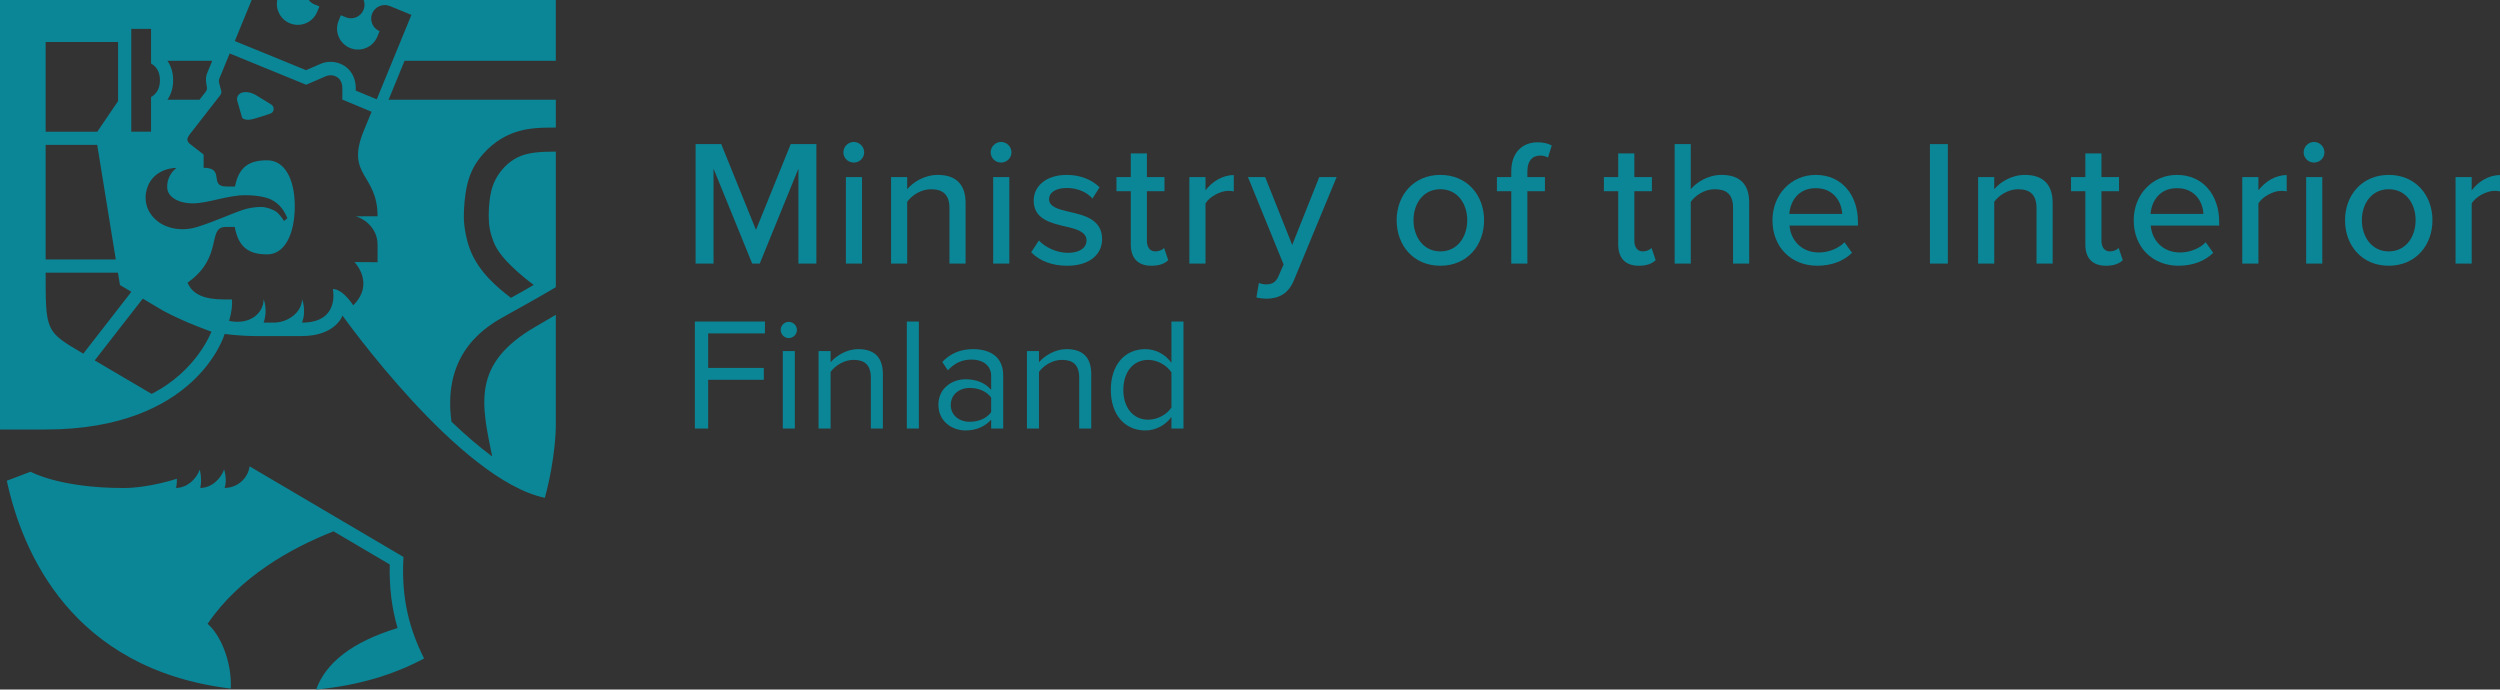 <?xml version="1.0" encoding="UTF-8"?>
<svg xmlns="http://www.w3.org/2000/svg" xmlns:xlink="http://www.w3.org/1999/xlink" id="Layer_1" data-name="Layer 1" viewBox="0 0 4395.7 1212.45">
  <rect x="0" y="0" width="4395.7" height="1212.45" fill="#333333" stroke="none"/>
  <defs>
    <style>
      .cls-1 {
        fill: url(#radial-gradient-7);
      }

      .cls-2 {
        fill: url(#radial-gradient-10);
      }

      .cls-3 {
        fill: #fff;
      }

      .cls-4 {
        fill: url(#radial-gradient-31);
      }

      .cls-5 {
        fill: url(#radial-gradient-28);
      }

      .cls-6 {
        fill: url(#radial-gradient-16);
      }

      .cls-7 {
        fill: url(#radial-gradient-20);
      }

      .cls-8 {
        fill: url(#radial-gradient-21);
      }

      .cls-9 {
        fill: url(#radial-gradient-8);
      }

      .cls-10 {
        fill: url(#radial-gradient-5);
      }

      .cls-11 {
        fill: url(#radial-gradient-4);
      }

      .cls-12 {
        fill: url(#radial-gradient-32);
      }

      .cls-13 {
        fill: url(#radial-gradient-25);
      }

      .cls-14 {
        fill: url(#radial-gradient-26);
      }

      .cls-15 {
        fill: url(#radial-gradient-22);
      }

      .cls-16 {
        fill: url(#radial-gradient-6);
      }

      .cls-17 {
        fill: url(#radial-gradient-19);
      }

      .cls-18 {
        fill: url(#radial-gradient-12);
      }

      .cls-19 {
        fill: url(#radial-gradient);
      }

      .cls-20 {
        fill: url(#radial-gradient-27);
      }

      .cls-21 {
        fill: url(#radial-gradient-13);
      }

      .cls-22 {
        fill: url(#radial-gradient-30);
      }

      .cls-23 {
        fill: url(#radial-gradient-24);
      }

      .cls-24 {
        fill: url(#radial-gradient-15);
      }

      .cls-25 {
        fill: url(#radial-gradient-2);
      }

      .cls-26 {
        fill: url(#radial-gradient-3);
      }

      .cls-27 {
        fill: url(#radial-gradient-17);
      }

      .cls-28 {
        fill: url(#radial-gradient-14);
      }

      .cls-29 {
        fill: url(#radial-gradient-29);
      }

      .cls-30 {
        fill: url(#radial-gradient-23);
      }

      .cls-31 {
        fill: url(#radial-gradient-11);
      }

      .cls-32 {
        fill: url(#radial-gradient-18);
      }

      .cls-33 {
        fill: url(#radial-gradient-9);
      }
    </style>
    <radialGradient id="radial-gradient" cx="448.99" cy="186.24" fx="448.99" fy="186.24" r="28.55" gradientUnits="userSpaceOnUse">
      <stop offset="0" stop-color="#0b8696"></stop>
      <stop offset="1" stop-color="#0b8696"></stop>
    </radialGradient>
    <radialGradient id="radial-gradient-2" cx="378.82" cy="1016.24" fx="378.82" fy="1016.24" r="294.16" xlink:href="#radial-gradient"></radialGradient>
    <radialGradient id="radial-gradient-3" cx="524.22" cy="21.86" fx="524.22" fy="21.86" r="30.63" xlink:href="#radial-gradient"></radialGradient>
    <radialGradient id="radial-gradient-4" cx="488.64" cy="437.64" fx="488.64" fy="437.64" r="463.84" xlink:href="#radial-gradient"></radialGradient>
    <radialGradient id="radial-gradient-5" cx="1329.22" cy="358.41" fx="1329.22" fy="358.41" r="105.61" xlink:href="#radial-gradient"></radialGradient>
    <radialGradient id="radial-gradient-6" cx="1501.2" cy="356.52" fx="1501.2" fy="356.52" r="76.72" xlink:href="#radial-gradient"></radialGradient>
    <radialGradient id="radial-gradient-7" cx="1632.27" cy="385.5" fx="1632.27" fy="385.5" r="72.01" xlink:href="#radial-gradient"></radialGradient>
    <radialGradient id="radial-gradient-8" cx="1760.16" cy="356.52" fx="1760.16" fy="356.52" r="76.72" xlink:href="#radial-gradient"></radialGradient>
    <radialGradient id="radial-gradient-9" cx="1875.48" cy="387.39" fx="1875.48" fy="387.39" r="71.65" xlink:href="#radial-gradient"></radialGradient>
    <radialGradient id="radial-gradient-10" cx="2008.56" cy="368.49" fx="2008.56" fy="368.49" r="76.89" xlink:href="#radial-gradient"></radialGradient>
    <radialGradient id="radial-gradient-11" cx="2130.31" cy="385.66" fx="2130.31" fy="385.66" r="61.56" xlink:href="#radial-gradient"></radialGradient>
    <radialGradient id="radial-gradient-12" cx="2272.21" cy="418.26" fx="2272.21" fy="418.26" r="93.58" xlink:href="#radial-gradient"></radialGradient>
    <radialGradient id="radial-gradient-13" cx="2532.56" cy="387.39" fx="2532.56" fy="387.39" r="78.37" xlink:href="#radial-gradient"></radialGradient>
    <radialGradient id="radial-gradient-14" cx="2680.23" cy="356.83" fx="2680.23" fy="356.83" r="82.74" xlink:href="#radial-gradient"></radialGradient>
    <radialGradient id="radial-gradient-15" cx="2865.6" cy="368.49" fx="2865.6" fy="368.49" r="76.89" xlink:href="#radial-gradient"></radialGradient>
    <radialGradient id="radial-gradient-16" cx="3010.03" cy="358.41" fx="3010.03" fy="358.41" r="87.55" xlink:href="#radial-gradient"></radialGradient>
    <radialGradient id="radial-gradient-17" cx="3191.62" cy="387.39" fx="3191.62" fy="387.39" r="77.53" xlink:href="#radial-gradient"></radialGradient>
    <radialGradient id="radial-gradient-18" cx="3409.13" cy="358.41" fx="3409.13" fy="358.41" r="75.11" xlink:href="#radial-gradient"></radialGradient>
    <radialGradient id="radial-gradient-19" cx="3543.63" cy="385.5" fx="3543.63" fy="385.5" r="72.01" xlink:href="#radial-gradient"></radialGradient>
    <radialGradient id="radial-gradient-20" cx="3686.92" cy="368.49" fx="3686.92" fy="368.49" r="76.89" xlink:href="#radial-gradient"></radialGradient>
    <radialGradient id="radial-gradient-21" cx="3826.78" cy="387.39" fx="3826.78" fy="387.39" r="77.53" xlink:href="#radial-gradient"></radialGradient>
    <radialGradient id="radial-gradient-22" cx="3981.6" cy="385.66" fx="3981.6" fy="385.66" r="61.56" xlink:href="#radial-gradient"></radialGradient>
    <radialGradient id="radial-gradient-23" cx="4068.73" cy="356.52" fx="4068.73" fy="356.52" r="76.72" xlink:href="#radial-gradient"></radialGradient>
    <radialGradient id="radial-gradient-24" cx="4200.08" cy="387.39" fx="4200.08" fy="387.39" r="78.37" xlink:href="#radial-gradient"></radialGradient>
    <radialGradient id="radial-gradient-25" cx="4356.63" cy="385.66" fx="4356.63" fy="385.66" r="61.56" xlink:href="#radial-gradient"></radialGradient>
    <radialGradient id="radial-gradient-26" cx="1283.36" cy="659.42" fx="1283.36" fy="659.42" r="79.5" xlink:href="#radial-gradient"></radialGradient>
    <radialGradient id="radial-gradient-27" cx="1386.97" cy="659.7" fx="1386.97" fy="659.7" r="67.06" xlink:href="#radial-gradient"></radialGradient>
    <radialGradient id="radial-gradient-28" cx="1495.82" cy="683.67" fx="1495.82" fy="683.67" r="63.51" xlink:href="#radial-gradient"></radialGradient>
    <radialGradient id="radial-gradient-29" cx="1605.03" cy="659.42" fx="1605.03" fy="659.42" r="66.92" xlink:href="#radial-gradient"></radialGradient>
    <radialGradient id="radial-gradient-30" cx="1706.95" cy="685.36" fx="1706.95" fy="685.36" r="64.63" xlink:href="#radial-gradient"></radialGradient>
    <radialGradient id="radial-gradient-31" cx="1862.18" cy="683.67" fx="1862.18" fy="683.67" r="63.51" xlink:href="#radial-gradient"></radialGradient>
    <radialGradient id="radial-gradient-32" cx="2017" cy="661.11" fx="2017" fy="661.11" r="81.38" xlink:href="#radial-gradient"></radialGradient>
  </defs>
  <path class="cls-3" d="m1229.81,310.4c3.22,0,3.22-5,0-5s-3.22,5,0,5h0Z"></path>
  <g>
    <g>
      <path class="cls-19" d="m425.26,205.32c.72,3.18,4.09,5.29,11.76,5.29s38.61-10.98,38.61-10.98c7.16-2.61,7.27-12.48.99-16.08l-26.82-16.41c-5.34-3.07-11.77-5.26-17.85-5.26-2.93,0-5.78.51-8.38,1.68-5.31,2.39-7.91,8.47-6.3,14.07l7.98,27.7Z"></path>
      <path class="cls-25" d="m555.83,1212.45c76.22-7.35,138.66-27.16,189.8-54.69-31.01-61.58-39.62-117.15-36.21-178.45l-60.27-35.5-210.19-123.79c-3.2,21.44-21.68,37.89-44.02,37.89,5.01-15.12-.9-32.27-.9-32.27-6.22,17.08-22.6,32.27-41.83,32.27,3.41-17.12-.96-32.01-1.01-31.99-6.3,16.93-22.6,31.99-41.72,31.99,1.79-6.43,1.52-16.15,1.52-16.15,0,0-48.88,16.3-93.92,16.3-112.78,0-163.37-28.64-163.37-28.64l-41.72,15.88c26.8,124.62,113.48,331.39,393.83,365.46,2.01-49.77-19.41-95.75-40.85-113.91,56.68-83.06,147-133.35,221.45-162.63l98.88,58.24c-1,40.21,3.45,76.53,13.76,111.81-80.57,24.56-126.14,61.26-143.23,108.17Z"></path>
      <g>
        <path class="cls-26" d="m509.65,40.94c18.8,7.72,40.3-1.27,48.02-20.07l3.96-9.58-8.76-3.56c-4.12-1.69-7.51-4.41-10.01-7.73h-55.4c-3.23,16.84,5.7,34.18,22.18,40.94Z"></path>
        <path class="cls-11" d="m977.27,106.88V0h-337.82c2.03,5.43,2.1,11.6-.28,17.39-5,12.18-18.93,18-31.11,13-.39-.16-8.73-3.62-8.73-3.62l-3.91,9.6c-7.72,18.8,1.27,40.3,20.07,48.02,18.8,7.72,40.3-1.27,48.02-20.07l3.92-9.56c-12.18-5-18-18.93-13-31.11s18.93-18,31.11-13c.05.02.09.04.14.06h0s37.71,15.47,37.71,15.47l-60.94,148.42-2.96-1.22-33.98-14.06v-3.7s0-.03,0-.03v-.03c0-1.22-.04-2.43-.12-3.68v-.1l-.07-.93c-.08-.97-.17-1.91-.29-2.82-.01-.09-.02-.17-.03-.26-.14-1.05-.3-2.02-.48-2.96-.27-1.43-.6-2.84-.98-4.18-.25-.88-.5-1.62-.64-2.02l-.03-.08-.04-.11c-.17-.53-.44-1.33-.81-2.28-.35-.87-.66-1.56-.84-1.97l-.05-.12c-.23-.51-.58-1.28-1.05-2.18v-.03s-.03-.02-.03-.02c-.33-.64-.69-1.28-1.09-1.96-.4-.68-.82-1.35-1.24-1.98-.44-.66-.86-1.27-1.3-1.85-.59-.79-1.11-1.43-1.45-1.84l-.02-.03-.02-.03-.07-.08c-.27-.33-.72-.87-1.31-1.5-.69-.74-1.28-1.31-1.64-1.66l-.06-.06h-.01s-.04-.05-.04-.05c-.28-.27-.79-.77-1.46-1.36-.87-.76-1.63-1.34-2.09-1.69l-.06-.04-.2-.15-.2-.15-.44-.32-.4-.29-.35-.25-.35-.24c-.92-.62-1.78-1.16-2.64-1.65-.66-.38-1.2-.65-1.47-.79h.02s-.03,0-.03,0l-.07-.04c-.43-.22-1.14-.59-2.01-.99-.6-.27-1.12-.49-1.4-.6l-.07-.03h-.03s-.01-.02-.01-.02c-.49-.2-1.23-.5-2.11-.81-.5-.18-1-.34-1.51-.5l-.3-.1-.31-.09-.9-.26-.24-.07-.32-.09-.33-.08c-.39-.1-.77-.19-1.16-.28-.67-.15-1.34-.28-2.07-.42h-.07s-.07-.03-.07-.03h-.08c-.35-.08-.7-.14-1.06-.19l-.1-.02-.1-.02c-.9-.13-1.69-.21-2.21-.26h-.02c-.38-.04-.73-.08-1.08-.1-1.12-.08-2.26-.13-3.36-.13-5.63,0-11.16,1.03-16,2.98l-.27.11-.26.11-26.52,11.45-125.23-51.22L442.49,0H0v750.22s0,1.74.11,4.98h79.76c266.97,0,315.14-168.07,315.14-168.07,0,0,25.59,3.76,55.78,3.76h79.5c60.09,0,71.94-36.04,71.94-36.04,0,0,205.33,289.23,355.76,320.42,19.27-71.13,19.28-125.05,19.28-125.05v-196.66c-18.67,10.92-36.68,21.44-36.68,21.44-111.46,65.07-94.01,135.14-75.19,227.54-22.56-16.63-46.53-37.09-71.63-61.15-16.89-124.32,64.66-169.52,96.24-186.86,31.7-17.4,73.95-41.46,87.26-49.61v-238.37h0c-30.3,0-46.23,2.05-59.82,7.06-13.62,4.95-25.31,13.83-34.37,24.52-9.08,10.66-16.21,23.91-19.57,38.74-1.86,8.19-4.24,23.2-4.24,41.79s2.55,30.65,8.19,45.54c4.92,12.97,13.48,24.59,23.76,35.52,10.28,10.93,26.16,25.73,47.22,41.28-14.29,8.46-28.17,16.23-40.05,22.7-13.26-10.12-26.59-21.07-38.88-34.11-12.83-13.59-24.5-29.81-32.03-48.28-7.54-18.1-11.95-43.59-11.95-59.51s1.24-37.27,6.21-58.03c4.97-20.75,13.7-37.09,27.85-53.19,20.68-23.53,42.96-33.38,55.31-37.71,19.76-6.93,38.07-8.67,72.37-8.67v-48.83h-294.06l28.1-68.49h265.96Zm-682.96,0h78.88l-8.91,21.67c-3.49,7.77-1.86,18.09-.58,24.11.65,3.04-.09,6.21-2,8.66l-10.93,14.05h-56.45c6.6-9.32,10.1-20.94,10.1-34.25s-3.51-24.93-10.1-34.24Zm-.29,223.61c1.03,15.81,19.29,27.06,45.29,27.06s61.26-14.34,91.36-14.34c25.2,0,40.19,4.63,47.13,8.23,6.96,3.57,12.97,8.74,17.54,14.59,4.36,5.51,7.5,11.58,9.94,17.74l-5.85,4.75s-6.09-9.94-12.66-15.43c-4.66-3.9-17.15-9.07-27.62-9.19-10.47-.12-22.65,2.02-32.17,5.06-14.02,4.48-51.13,21.09-79.96,30.04-9.42,2.93-18.17,4.04-26.01,4.04-16.13,0-28.39-4.72-34.65-8.03-9.25-4.79-18.04-12.57-23.75-22.5-5.88-9.82-7.8-22.92-5.98-33.36,6.49-37.39,40.41-44.01,53.92-44.01-7.38,5.21-17.67,17.93-16.54,35.35ZM230.8,50.73h34.77v60.91c7.97,4.42,15.67,12.96,15.67,29.49s-7.7,25.07-15.67,29.49v60.91h-34.77V50.73Zm-150.55,23.17h127.39v103.8l-36.55,53.88h-90.84V73.89Zm0,180.8h90.68l32.68,201.54h-123.36v-201.54Zm0,224.72h127.11l3.55,21.69,20.09,11.96-84.55,108.78c-66.38-39.08-66.21-38.51-66.21-142.44Zm186.29,213.14l-100.02-58.89,84.55-108.63,35.5,21.12c38.89,21.03,85.15,36.98,85.15,36.98,0,0-25.33,68.96-105.18,109.42Zm397.33-262.25v30.75l-40.66-.32s36.75,37.24-2.08,76.07c-21.67-31.67-35.87-28.39-35.87-28.39,0,0,13.2,58.83-54.26,58.83,8.3-22.27.03-41.11.03-41.11,0,22.34-24.07,41.11-49.77,41.11h-17.73c7.8-22.57,0-41.11,0-41.11,0,24.34-23.74,45.67-60.72,38.11,4.77-15.97,5.99-29.11,4.98-37.77,0,0-14.14,0-14.23,0-33.35,0-55.1-8.33-63.77-29.54,63.95-44.82,33.32-97.9,67.12-97.9h15.89c6.6,37.17,26.17,48.2,57.15,48.2s48.34-36.25,48.34-84.58-18.01-80.81-48.34-80.81-49.8,10.19-56.74,46.07h-15.41c-31.16,0-1.22-32.92-39.76-32.92v-23.29l-21.61-16.72c-9.88-6.92-7.55-11.76-3.41-17.97l54.65-70.23c1.48-2.23,1.93-4.98,1.23-7.56l-3.45-12.75c-.73-2.69-.84-5.74.24-8.35l18.16-44.15,134.47,55,28.81-12.44,6.8-2.94c1.97-.79,4.48-1.27,7.19-1.27.54,0,1.1.02,1.65.06.18.01.37.04.55.05.38.04.75.08,1.13.13.22.03.45.08.67.12.34.06.68.13,1.02.2.19.04.38.09.57.14.31.09.82.23,1.13.32.25.08.49.15.74.24.32.11.64.24.96.37.24.1.48.19.72.3.33.15.65.32.97.49.22.12.44.22.66.34.39.23.78.47,1.16.73.23.17.61.44.84.61.33.25.66.5.98.78.22.19.42.4.63.6.25.24.5.48.74.74.21.23.42.48.62.72.22.26.44.53.65.81.2.27.39.54.58.83.2.29.38.6.57.91.18.3.35.61.52.92.17.33.33.68.49,1.03.15.33.3.66.44,1.01.15.38.28.8.42,1.2.12.35.24.68.34,1.05.2.71.37,1.44.52,2.21.1.54.57,2.97.57,6.32l-.05,19.5,51.38,21.48-14.08,34.27c-31.75,79,24.65,74.07,24.65,149.46l-39.02.04c8.87,1.25,39.02,16.5,39.02,50Z"></path>
      </g>
    </g>
    <g>
      <path class="cls-10" d="m1403.87,296.51l-68.04,166.95h-13.23l-68.04-166.95v166.95h-31.5v-210.11h45.05l61.11,150.89,61.11-150.89h45.05v210.11h-31.5v-166.95Z"></path>
      <path class="cls-16" d="m1482.93,267.85c0-10.08,8.51-18.27,18.27-18.27s18.27,8.19,18.27,18.27-8.19,17.96-18.27,17.96-18.27-7.88-18.27-17.96Zm4.41,43.47h28.35v152.15h-28.35v-152.15Z"></path>
      <path class="cls-1" d="m1669.44,366.13c0-25.2-12.92-33.39-32.45-33.39-17.64,0-33.71,10.71-41.9,22.05v108.68h-28.35v-152.15h28.35v21.42c10.08-12.29,30.24-25.2,53.87-25.2,32.13,0,48.83,17.01,48.83,49.14v106.79h-28.35v-97.34Z"></path>
      <path class="cls-9" d="m1741.89,267.85c0-10.08,8.5-18.27,18.27-18.27s18.27,8.19,18.27,18.27-8.19,17.96-18.27,17.96-18.27-7.88-18.27-17.96Zm4.41,43.47h28.35v152.15h-28.35v-152.15Z"></path>
      <path class="cls-33" d="m1826.65,422.83c10.4,11.34,30.56,21.74,51.03,21.74s32.76-8.82,32.76-21.74c0-15.12-17.33-20.16-36.86-24.57-25.83-5.99-56.07-12.92-56.07-45.68,0-24.25,20.79-45.04,57.96-45.04,26.15,0,45.05,9.45,57.96,21.73l-12.6,19.85c-8.82-10.71-25.83-18.58-45.05-18.58s-31.19,7.56-31.19,19.84c0,13.23,16.38,17.64,35.28,22.05,26.46,5.99,57.96,13.23,57.96,48.2,0,26.14-21.42,46.62-61.43,46.62-25.51,0-47.88-7.88-63.32-23.62l13.55-20.79Z"></path>
      <path class="cls-2" d="m1988.24,429.76v-93.56h-25.2v-24.89h25.2v-41.58h28.35v41.58h30.87v24.89h-30.87v87.26c0,10.71,5.04,18.58,14.81,18.58,6.61,0,12.6-2.83,15.43-5.99l7.25,21.42c-5.98,5.67-14.8,9.77-29.61,9.77-23.94,0-36.23-13.54-36.23-37.49Z"></path>
      <path class="cls-31" d="m2091.25,311.31h28.35v23.31c11.66-15.12,29.61-26.78,49.77-26.78v28.67c-2.83-.63-5.99-.94-9.77-.94-14.18,0-33.39,10.71-40.01,22.05v105.84h-28.35v-152.15Z"></path>
      <path class="cls-18" d="m2226.07,500c10.4,0,17.32-3.46,22.05-14.8l8.82-20.16-62.69-153.72h30.24l47.57,119.39,47.56-119.39h30.56l-74.97,181.13c-9.76,23.94-26.46,32.45-48.51,32.76-4.73,0-13.23-.94-17.64-2.21l4.41-25.51c3.46,1.58,8.82,2.52,12.6,2.52Z"></path>
      <path class="cls-21" d="m2455.7,387.23c0-43.79,29.61-79.7,76.86-79.7s76.86,35.91,76.86,79.7-29.29,80.01-76.86,80.01-76.86-35.91-76.86-80.01Zm124.11,0c0-28.67-16.7-54.5-47.25-54.5s-47.25,25.83-47.25,54.5,17.01,54.81,47.25,54.81,47.25-25.83,47.25-54.81Z"></path>
      <path class="cls-28" d="m2657.23,336.2h-25.2v-24.89h25.2v-10.08c0-32.76,19.21-51.03,46.3-51.03,9.77,0,18.27,1.89,24.88,5.67l-6.61,21.11c-3.78-2.21-8.5-3.46-13.55-3.46-14.17,0-22.68,9.45-22.68,27.72v10.08h30.87v24.89h-30.87v127.26h-28.35v-127.26Z"></path>
      <path class="cls-24" d="m2845.28,429.76v-93.56h-25.2v-24.89h25.2v-41.58h28.35v41.58h30.87v24.89h-30.87v87.26c0,10.71,5.04,18.58,14.8,18.58,6.62,0,12.6-2.83,15.44-5.99l7.25,21.42c-5.99,5.67-14.81,9.77-29.61,9.77-23.94,0-36.23-13.54-36.23-37.49Z"></path>
      <path class="cls-6" d="m3047.2,365.5c0-25.2-12.91-32.76-32.44-32.76-17.64,0-33.71,10.71-41.9,22.05v108.68h-28.35v-210.11h28.35v79.38c10.08-12.29,30.55-25.2,53.87-25.2,32.45,0,48.83,16.38,48.83,48.51v107.42h-28.35v-97.97Z"></path>
      <path class="cls-27" d="m3192.73,307.54c45.68,0,74.03,35.59,74.03,82.21v6.93h-120.33c2.21,25.83,21.1,47.25,51.66,47.25,16.06,0,33.71-6.3,45.04-17.96l13.23,18.58c-15.12,14.81-36.54,22.68-61.11,22.68-45.36,0-78.75-32.13-78.75-80.01,0-44.1,31.82-79.7,76.23-79.7Zm-46.62,68.67h92.93c-.63-20.16-14.17-45.36-46.31-45.36s-45.04,24.57-46.62,45.36Z"></path>
      <path class="cls-32" d="m3393.38,253.35h31.5v210.11h-31.5v-210.11Z"></path>
      <path class="cls-17" d="m3580.8,366.13c0-25.2-12.92-33.39-32.45-33.39-17.64,0-33.71,10.71-41.9,22.05v108.68h-28.35v-152.15h28.35v21.42c10.08-12.29,30.24-25.2,53.87-25.2,32.13,0,48.83,17.01,48.83,49.14v106.79h-28.35v-97.34Z"></path>
      <path class="cls-7" d="m3666.61,429.76v-93.56h-25.2v-24.89h25.2v-41.58h28.35v41.58h30.87v24.89h-30.87v87.26c0,10.71,5.04,18.58,14.8,18.58,6.62,0,12.6-2.83,15.44-5.99l7.25,21.42c-5.99,5.67-14.81,9.77-29.61,9.77-23.94,0-36.22-13.54-36.22-37.49Z"></path>
      <path class="cls-8" d="m3827.88,307.54c45.68,0,74.03,35.59,74.03,82.21v6.93h-120.33c2.21,25.83,21.11,47.25,51.66,47.25,16.07,0,33.71-6.3,45.04-17.96l13.23,18.58c-15.12,14.81-36.54,22.68-61.11,22.68-45.36,0-78.75-32.13-78.75-80.01,0-44.1,31.82-79.7,76.23-79.7Zm-46.62,68.67h92.93c-.63-20.16-14.17-45.36-46.31-45.36s-45.04,24.57-46.62,45.36Z"></path>
      <path class="cls-15" d="m3942.54,311.31h28.35v23.31c11.65-15.12,29.61-26.78,49.77-26.78v28.67c-2.83-.63-5.98-.94-9.76-.94-14.17,0-33.39,10.71-40,22.05v105.84h-28.35v-152.15Z"></path>
      <path class="cls-30" d="m4050.46,267.85c0-10.08,8.5-18.27,18.27-18.27s18.27,8.19,18.27,18.27-8.19,17.96-18.27,17.96-18.27-7.88-18.27-17.96Zm4.41,43.47h28.35v152.15h-28.35v-152.15Z"></path>
      <path class="cls-23" d="m4123.22,387.23c0-43.79,29.61-79.7,76.86-79.7s76.86,35.91,76.86,79.7-29.29,80.01-76.86,80.01-76.86-35.91-76.86-80.01Zm124.11,0c0-28.67-16.69-54.5-47.25-54.5s-47.25,25.83-47.25,54.5,17.01,54.81,47.25,54.81,47.25-25.83,47.25-54.81Z"></path>
      <path class="cls-13" d="m4317.57,311.31h28.35v23.31c11.66-15.12,29.61-26.78,49.77-26.78v28.67c-2.83-.63-5.98-.94-9.77-.94-14.17,0-33.39,10.71-40,22.05v105.84h-28.35v-152.15Z"></path>
      <path class="cls-14" d="m1221.75,565.37h123.23v20.87h-99.83v60.63h97.85v20.87h-97.85v85.73h-23.41v-188.09Z"></path>
      <path class="cls-20" d="m1372.73,580.03c0-7.9,6.49-14.1,14.1-14.1s14.38,6.2,14.38,14.1-6.49,14.38-14.38,14.38-14.1-6.49-14.1-14.38Zm3.67,37.22h21.15v136.21h-21.15v-136.21Z"></path>
      <path class="cls-5" d="m1531.21,664.35c0-23.97-12.13-31.58-30.46-31.58-16.64,0-32.43,10.15-40.33,21.15v99.54h-21.15v-136.21h21.15v19.74c9.59-11.28,28.2-23.12,48.5-23.12,28.48,0,43.43,14.38,43.43,43.99v95.6h-21.15v-89.11Z"></path>
      <path class="cls-29" d="m1594.46,565.37h21.15v188.09h-21.15v-188.09Z"></path>
      <path class="cls-22" d="m1742.76,737.95c-11.28,12.41-26.79,18.89-45.12,18.89-23.12,0-47.66-15.51-47.66-45.12s24.53-44.84,47.66-44.84c18.61,0,34.12,5.92,45.12,18.61v-24.53c0-18.33-14.66-28.76-34.4-28.76-16.36,0-29.61,5.92-41.74,18.89l-9.87-14.66c14.66-15.23,32.15-22.56,54.43-22.56,28.76,0,52.73,12.97,52.73,45.97v93.62h-21.15v-15.51Zm0-38.92c-8.18-11.28-22.56-16.92-37.51-16.92-19.74,0-33.56,12.41-33.56,29.89s13.82,29.61,33.56,29.61c14.95,0,29.33-5.64,37.51-16.92v-25.66Z"></path>
      <path class="cls-4" d="m1897.58,664.35c0-23.97-12.13-31.58-30.46-31.58-16.64,0-32.43,10.15-40.33,21.15v99.54h-21.15v-136.21h21.15v19.74c9.59-11.28,28.2-23.12,48.5-23.12,28.48,0,43.43,14.38,43.43,43.99v95.6h-21.15v-89.11Z"></path>
      <path class="cls-12" d="m2059.72,733.16c-10.15,13.82-26.79,23.69-45.97,23.69-35.53,0-60.63-27.07-60.63-71.35s24.82-71.63,60.63-71.63c18.33,0,34.97,9.02,45.97,23.97v-72.47h21.15v188.09h-21.15v-20.3Zm0-78.4c-7.61-11.84-23.97-22-40.89-22-27.35,0-43.71,22.56-43.71,52.73s16.36,52.45,43.71,52.45c16.92,0,33.28-9.59,40.89-21.43v-61.76Z"></path>
    </g>
  </g>
</svg>
